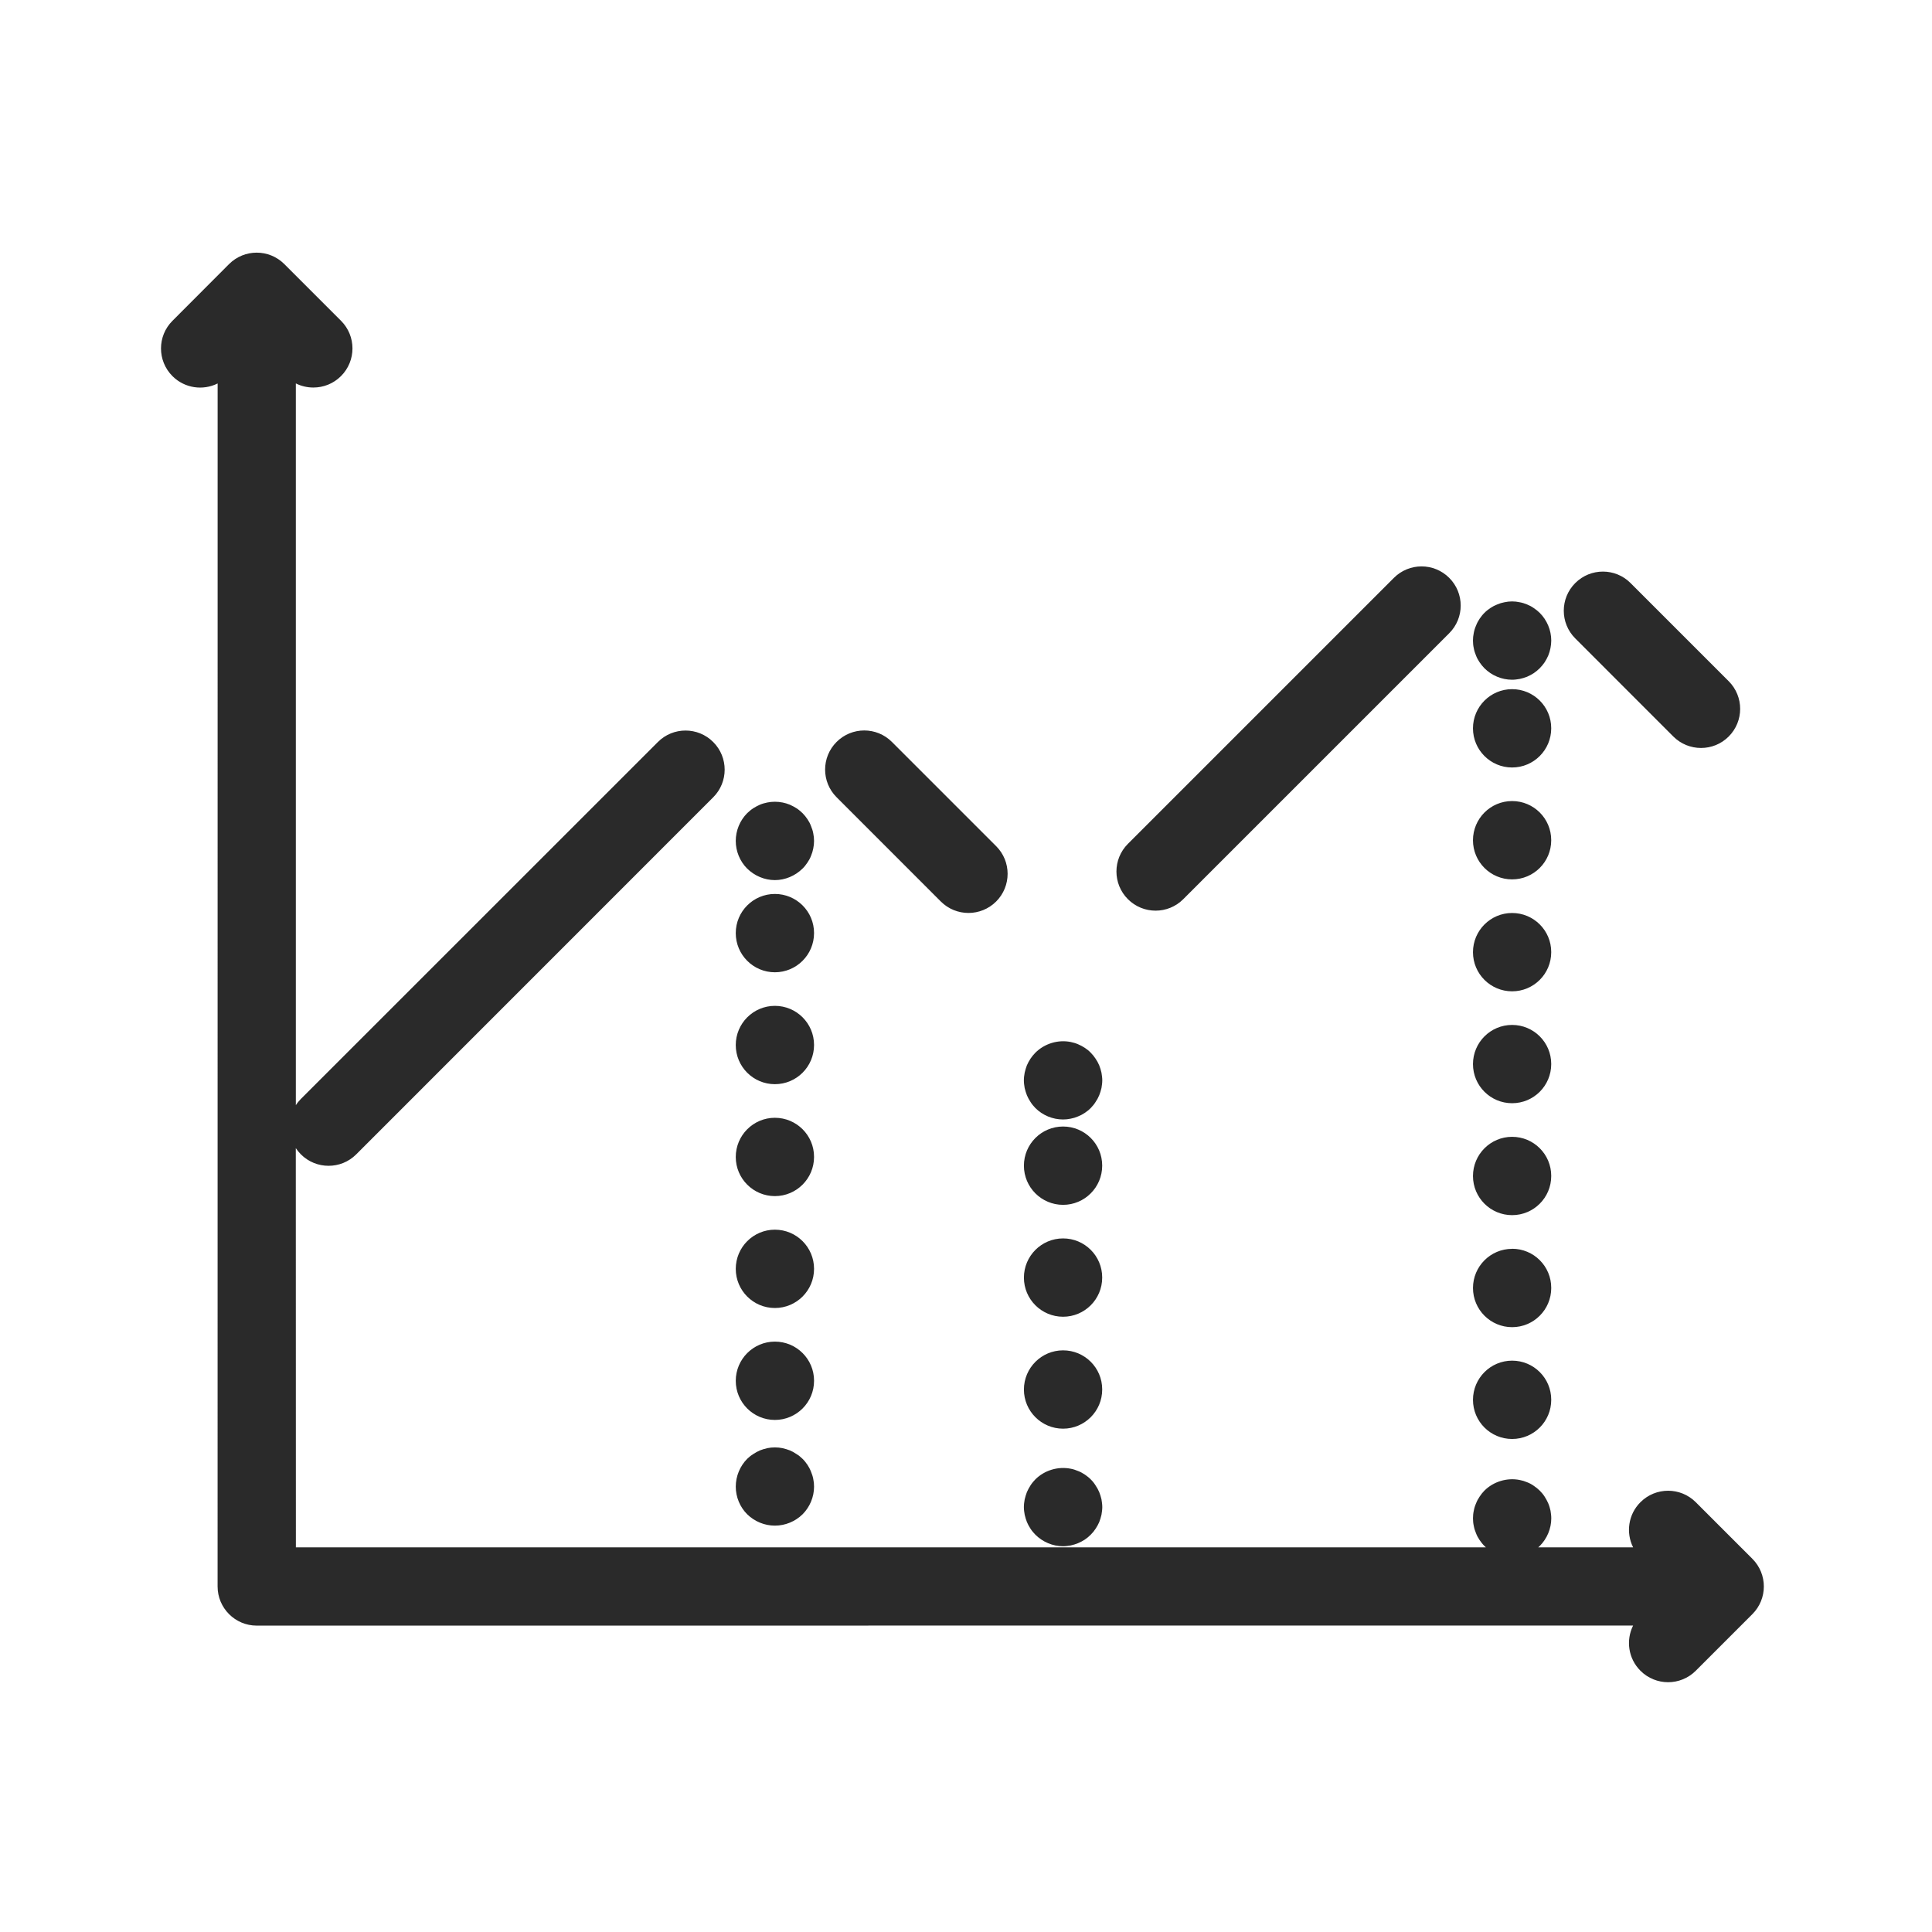 <svg xmlns="http://www.w3.org/2000/svg" width="48" height="48" viewBox="0 0 48 48">
    <g fill="none" fill-rule="evenodd">
        <g fill="#2A2A2A">
            <g>
                <path d="M7.066 6.563l1.406 1.406c.38.38.38.995 0 1.375-.19.19-.438.284-.687.284-.15 0-.299-.034-.435-.102v17.932c.035-.055.077-.106.125-.155l8.87-8.868c.379-.38.994-.38 1.374 0 .38.379.38.995 0 1.374L8.85 28.68c-.19.19-.438.284-.687.284-.25 0-.498-.095-.688-.285-.048-.048-.09-.1-.126-.154l.002 9.918 29.566.001-.037-.035c-.045-.044-.083-.094-.12-.147-.036-.053-.066-.108-.088-.167-.025-.058-.045-.12-.056-.183-.014-.061-.02-.125-.02-.19 0-.063.006-.127.02-.19.011-.062.03-.123.056-.181.022-.059.052-.114.088-.167.037-.056.075-.105.12-.15.225-.225.564-.328.878-.264.06.011.122.03.183.056.058.022.114.052.166.089.053.036.103.075.148.12.044.044.086.093.122.15.033.052.064.107.089.166.025.058.042.12.056.18.01.064.019.128.019.192 0 .256-.106.505-.286.686l-.038.034h2.357c-.182-.363-.122-.818.182-1.121.38-.38.995-.38 1.375 0l1.406 1.406c.38.38.38.995 0 1.375l-1.406 1.406c-.19.19-.439.285-.687.285-.25 0-.498-.095-.688-.285-.304-.304-.364-.758-.182-1.123l-34.196.002c-.536 0-.972-.436-.972-.973l.001-29.888c-.364.182-.818.121-1.122-.182-.38-.38-.38-.996 0-1.375L5.69 6.562c.38-.38.995-.38 1.375 0zM26.602 36.49c.061.011.122.031.18.056.059.022.117.053.17.089.053.036.103.075.147.12.045.044.086.094.12.15.036.052.066.108.091.166.023.058.042.12.056.18.01.064.02.128.02.192s-.01.128-.02.19c-.014.063-.033.124-.056.183-.025.058-.055.113-.091.166-.034.053-.075.103-.12.147-.044.045-.094.086-.147.122-.053.034-.111.065-.17.09-.058.024-.119.041-.18.055-.064.011-.128.02-.192.02-.255 0-.505-.106-.686-.287-.044-.044-.086-.094-.12-.147-.035-.053-.066-.108-.09-.166-.023-.059-.042-.12-.056-.184-.011-.061-.02-.125-.02-.189s.009-.128.02-.191c.014-.061.033-.123.055-.181.025-.058.056-.114.09-.167.035-.055.077-.105.121-.15.225-.225.561-.327.878-.264zm-7.16-.51c.063.013.124.033.183.055.058.025.113.056.166.092.056.033.103.074.15.119.045.044.083.094.12.147.035.053.066.111.088.17.025.058.045.12.056.18.014.064.02.128.02.192 0 .256-.104.505-.284.686-.183.18-.433.283-.689.283-.256 0-.505-.103-.689-.283-.18-.18-.283-.43-.283-.686 0-.256.103-.508.283-.69.047-.044.095-.085.15-.118.053-.036.108-.067.167-.092.058-.022.12-.042.183-.056.125-.025.253-.025.378 0zm18.126-2.175c.537 0 .972.434.972.971v.003c0 .537-.435.972-.972.972-.537 0-.972-.435-.972-.972 0-.537.435-.974.972-.974zm-11.156-.256c.537 0 .972.434.972.97v.004c0 .536-.436.972-.972.972-.537 0-.973-.436-.973-.972 0-.537.436-.974.973-.974zm-7.16-.217c.537 0 .973.434.973.97v.004c0 .537-.436.972-.973.972-.537 0-.972-.435-.972-.972 0-.537.435-.974.972-.974zm18.316-2.307c.537 0 .972.434.972.97V32c0 .537-.435.973-.972.973-.537 0-.972-.436-.972-.973 0-.537.435-.973.972-.973zm-11.156-.257c.537 0 .972.434.972.971v.003c0 .537-.436.972-.972.972-.537 0-.973-.435-.973-.972 0-.537.436-.974.973-.974zm-7.16-.217c.537 0 .973.435.973.972v.002c0 .537-.436.972-.973.972-.537 0-.972-.435-.972-.972 0-.537.435-.974.972-.974zm18.316-2.307c.537 0 .972.434.972.97v.004c0 .537-.435.972-.972.972-.537 0-.972-.435-.972-.972 0-.537.435-.974.972-.974zm-11.156-.256c.537 0 .972.434.972.97v.003c0 .537-.436.973-.972.973-.537 0-.973-.436-.973-.973 0-.537.436-.973.973-.973zm-7.16-.217c.537 0 .973.434.973.97v.004c0 .536-.436.972-.973.972-.537 0-.972-.436-.972-.972 0-.537.435-.974.972-.974zm7.35-1.883c.061.013.122.03.18.055.059.025.117.056.17.09.053.035.103.074.147.121.045.045.086.095.12.148.036.052.066.108.091.166.023.058.042.12.056.183.01.062.02.126.02.19 0 .063-.01.127-.02.191-.014.061-.033.122-.056.18-.025.06-.055.114-.091.167-.034.056-.075.103-.12.15-.044.045-.094.084-.147.12-.053.036-.111.066-.17.089-.058.025-.119.044-.18.055-.064.014-.128.02-.192.02-.255 0-.505-.103-.686-.284-.044-.047-.086-.094-.12-.15-.035-.053-.066-.108-.09-.166-.023-.059-.042-.12-.056-.181-.011-.064-.02-.128-.02-.192 0-.063.009-.127.02-.189.014-.063.033-.125.055-.183.025-.058.056-.114.09-.166.035-.053.077-.103.121-.148.225-.225.561-.33.878-.266zm10.966-.424c.537 0 .972.434.972.97v.003c0 .537-.435.972-.972.972-.537 0-.972-.435-.972-.972 0-.537.435-.973.972-.973zm-18.316-.474c.537 0 .973.434.973.971v.003c0 .537-.436.972-.973.972-.537 0-.972-.435-.972-.972 0-.537.435-.974.972-.974zm18.316-2.307c.537 0 .972.434.972.97v.004c0 .537-.435.972-.972.972-.537 0-.972-.435-.972-.972 0-.537.435-.974.972-.974zm-18.316-.473c.537 0 .973.434.973.97v.003c0 .537-.436.973-.973.973-.537 0-.972-.436-.972-.973 0-.537.435-.973.972-.973zm2.908-3.777l2.59 2.59c.379.379.379.994 0 1.374-.19.19-.44.285-.688.285-.25 0-.498-.095-.688-.285l-2.589-2.59c-.38-.379-.38-.994 0-1.374.38-.38.995-.38 1.375 0zm13.846-4.076c.38.38.38.996 0 1.375l-6.608 6.608c-.19.19-.438.285-.687.285-.25 0-.498-.095-.688-.285-.38-.38-.38-.995 0-1.375l6.608-6.608c.38-.38.995-.38 1.375 0zm-16.565 5.58c.064.014.125.031.184.056.058.025.113.056.166.089.056.036.103.078.15.122.045.045.083.095.12.148.035.052.066.108.088.169.025.058.045.12.056.18.014.064.02.128.02.192 0 .061-.006.125-.02.19-.011.06-.03.121-.056.183-.022.058-.053.113-.089.166-.036.053-.074.103-.12.147-.182.18-.432.287-.688.287-.256 0-.505-.106-.689-.287-.18-.18-.283-.43-.283-.686 0-.258.103-.508.283-.689.047-.044.095-.086.15-.122.053-.033.108-.064.167-.089.058-.025.12-.042.183-.055.125-.025.253-.025.378 0zm18.127-.035c.537 0 .972.434.972.971v.003c0 .537-.435.972-.972.972-.537 0-.972-.435-.972-.972 0-.537.435-.974.972-.974zm0-2.78c.537 0 .972.434.972.97v.003c0 .537-.435.973-.972.973-.537 0-.972-.436-.972-.973 0-.536.435-.973.972-.973zm2.943-2.636l2.438 2.438c.38.38.38.995 0 1.375-.19.19-.438.284-.687.284-.25 0-.498-.095-.688-.284l-2.437-2.438c-.38-.38-.38-.995 0-1.375s.995-.38 1.374 0zm-2.753.477c.06.01.122.03.183.055.058.023.114.053.166.09.053.035.103.074.148.119.18.18.286.43.286.688 0 .064-.008.128-.02.19-.013.063-.03.124-.055.183-.025.058-.056.113-.089.166-.036.053-.078.103-.122.148-.045.044-.095.086-.148.122-.052.033-.108.064-.166.089-.061.025-.122.041-.183.055-.061.011-.126.02-.19.02-.258 0-.508-.106-.688-.286-.045-.045-.083-.095-.12-.148-.036-.053-.066-.108-.088-.166-.025-.059-.045-.12-.056-.184-.014-.06-.02-.125-.02-.189 0-.063.006-.127.02-.191.011-.061.03-.123.056-.18.022-.06.052-.115.088-.17.037-.053.075-.103.12-.147.044-.045.094-.084.147-.12.053-.036.111-.066.17-.089.058-.025.119-.044.18-.055.128-.028.255-.028.38 0z" transform="translate(-342 -6230) translate(342 6230)"/>
            </g>
        </g>
    </g>
</svg>
